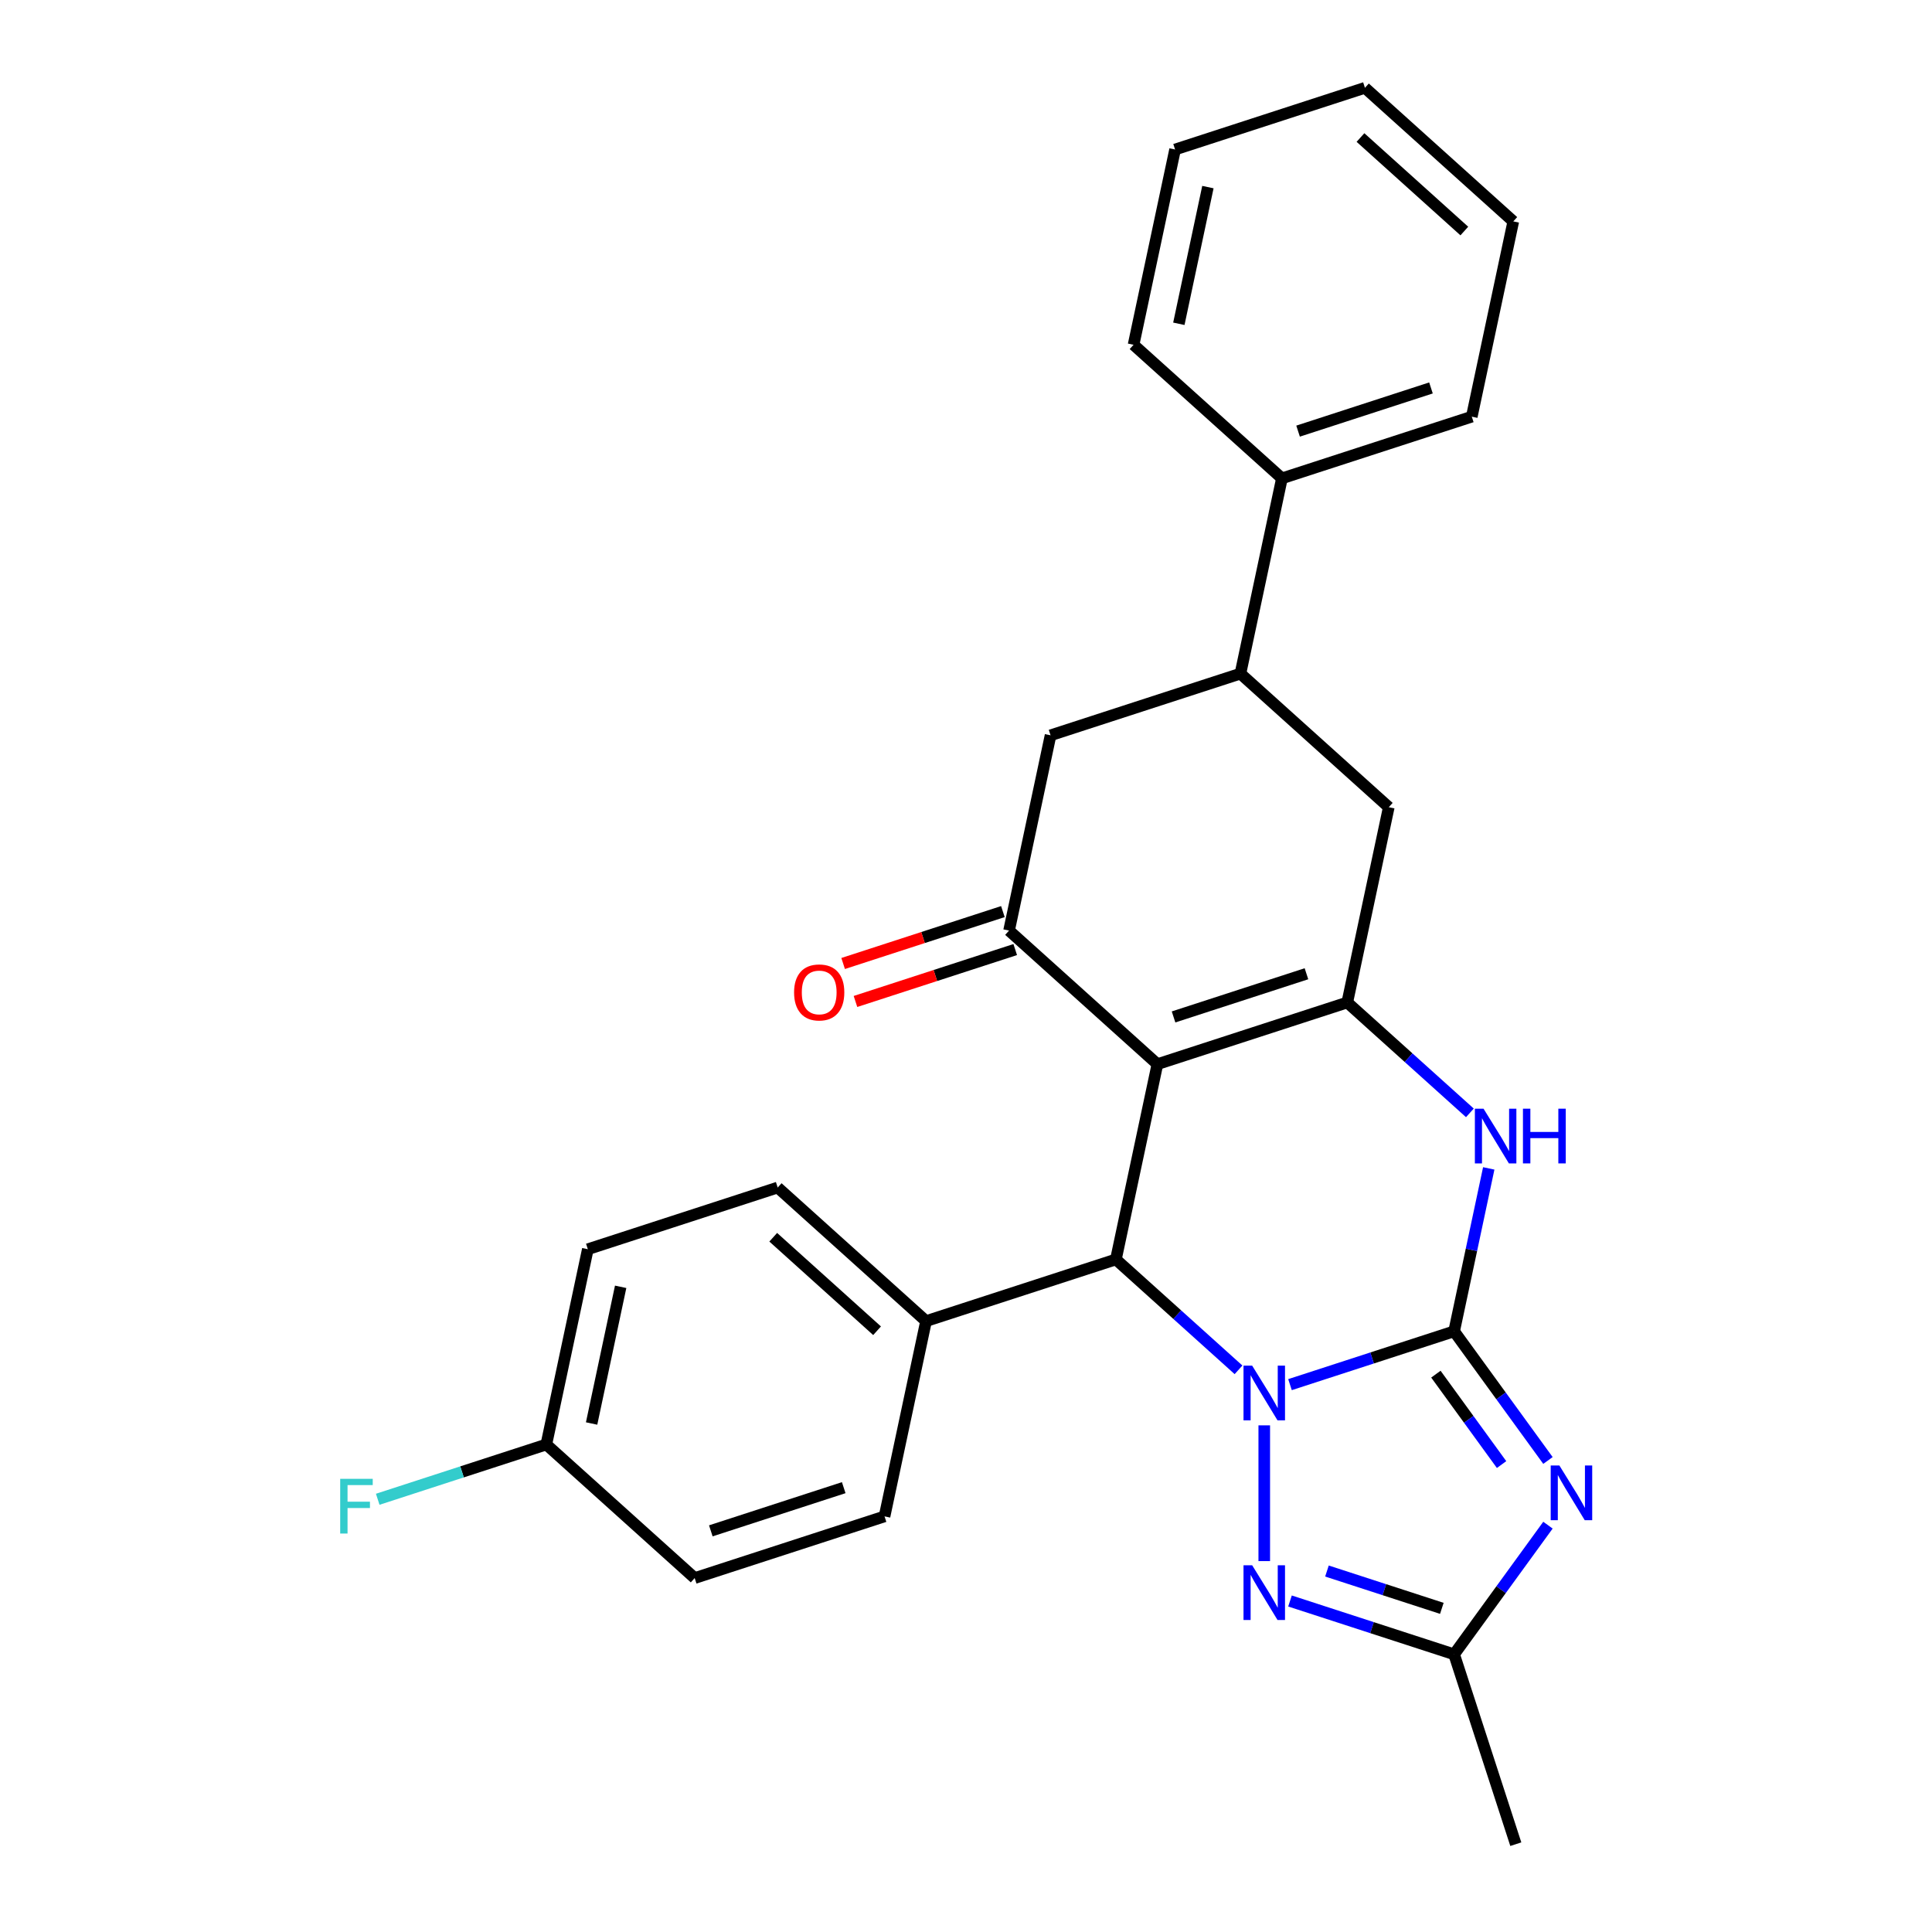 <?xml version='1.0' encoding='iso-8859-1'?>
<svg version='1.1' baseProfile='full'
              xmlns='http://www.w3.org/2000/svg'
                      xmlns:rdkit='http://www.rdkit.org/xml'
                      xmlns:xlink='http://www.w3.org/1999/xlink'
                  xml:space='preserve'
width='1000px' height='1000px' viewBox='0 0 1000 1000'>
<!-- END OF HEADER -->
<rect style='opacity:1.0;fill:#FFFFFF;stroke:none' width='1000' height='1000' x='0' y='0'> </rect>
<path class='bond-0' d='M 752.649,689.086 L 710.176,702.887' style='fill:none;fill-rule:evenodd;stroke:#000000;stroke-width:6px;stroke-linecap:butt;stroke-linejoin:miter;stroke-opacity:1' />
<path class='bond-0' d='M 710.176,702.887 L 667.702,716.687' style='fill:none;fill-rule:evenodd;stroke:#0000FF;stroke-width:6px;stroke-linecap:butt;stroke-linejoin:miter;stroke-opacity:1' />
<path class='bond-1' d='M 752.649,689.086 L 776.934,722.511' style='fill:none;fill-rule:evenodd;stroke:#000000;stroke-width:6px;stroke-linecap:butt;stroke-linejoin:miter;stroke-opacity:1' />
<path class='bond-1' d='M 776.934,722.511 L 801.22,755.937' style='fill:none;fill-rule:evenodd;stroke:#0000FF;stroke-width:6px;stroke-linecap:butt;stroke-linejoin:miter;stroke-opacity:1' />
<path class='bond-1' d='M 743.216,711.261 L 760.216,734.658' style='fill:none;fill-rule:evenodd;stroke:#000000;stroke-width:6px;stroke-linecap:butt;stroke-linejoin:miter;stroke-opacity:1' />
<path class='bond-1' d='M 760.216,734.658 L 777.215,758.056' style='fill:none;fill-rule:evenodd;stroke:#0000FF;stroke-width:6px;stroke-linecap:butt;stroke-linejoin:miter;stroke-opacity:1' />
<path class='bond-2' d='M 752.649,689.086 L 761.612,646.922' style='fill:none;fill-rule:evenodd;stroke:#000000;stroke-width:6px;stroke-linecap:butt;stroke-linejoin:miter;stroke-opacity:1' />
<path class='bond-2' d='M 761.612,646.922 L 770.574,604.759' style='fill:none;fill-rule:evenodd;stroke:#0000FF;stroke-width:6px;stroke-linecap:butt;stroke-linejoin:miter;stroke-opacity:1' />
<path class='bond-3' d='M 641.055,709.02 L 609.323,680.448' style='fill:none;fill-rule:evenodd;stroke:#0000FF;stroke-width:6px;stroke-linecap:butt;stroke-linejoin:miter;stroke-opacity:1' />
<path class='bond-3' d='M 609.323,680.448 L 577.591,651.876' style='fill:none;fill-rule:evenodd;stroke:#000000;stroke-width:6px;stroke-linecap:butt;stroke-linejoin:miter;stroke-opacity:1' />
<path class='bond-4' d='M 654.378,737.759 L 654.378,808.02' style='fill:none;fill-rule:evenodd;stroke:#0000FF;stroke-width:6px;stroke-linecap:butt;stroke-linejoin:miter;stroke-opacity:1' />
<path class='bond-5' d='M 599.074,550.806 L 697.345,518.876' style='fill:none;fill-rule:evenodd;stroke:#000000;stroke-width:6px;stroke-linecap:butt;stroke-linejoin:miter;stroke-opacity:1' />
<path class='bond-5' d='M 607.428,526.362 L 676.218,504.011' style='fill:none;fill-rule:evenodd;stroke:#000000;stroke-width:6px;stroke-linecap:butt;stroke-linejoin:miter;stroke-opacity:1' />
<path class='bond-6' d='M 599.074,550.806 L 522.286,481.666' style='fill:none;fill-rule:evenodd;stroke:#000000;stroke-width:6px;stroke-linecap:butt;stroke-linejoin:miter;stroke-opacity:1' />
<path class='bond-7' d='M 599.074,550.806 L 577.591,651.876' style='fill:none;fill-rule:evenodd;stroke:#000000;stroke-width:6px;stroke-linecap:butt;stroke-linejoin:miter;stroke-opacity:1' />
<path class='bond-8' d='M 801.22,789.423 L 776.934,822.849' style='fill:none;fill-rule:evenodd;stroke:#0000FF;stroke-width:6px;stroke-linecap:butt;stroke-linejoin:miter;stroke-opacity:1' />
<path class='bond-8' d='M 776.934,822.849 L 752.649,856.274' style='fill:none;fill-rule:evenodd;stroke:#000000;stroke-width:6px;stroke-linecap:butt;stroke-linejoin:miter;stroke-opacity:1' />
<path class='bond-9' d='M 697.345,518.876 L 729.077,547.448' style='fill:none;fill-rule:evenodd;stroke:#000000;stroke-width:6px;stroke-linecap:butt;stroke-linejoin:miter;stroke-opacity:1' />
<path class='bond-9' d='M 729.077,547.448 L 760.809,576.019' style='fill:none;fill-rule:evenodd;stroke:#0000FF;stroke-width:6px;stroke-linecap:butt;stroke-linejoin:miter;stroke-opacity:1' />
<path class='bond-10' d='M 697.345,518.876 L 718.828,417.805' style='fill:none;fill-rule:evenodd;stroke:#000000;stroke-width:6px;stroke-linecap:butt;stroke-linejoin:miter;stroke-opacity:1' />
<path class='bond-11' d='M 577.591,651.876 L 479.32,683.806' style='fill:none;fill-rule:evenodd;stroke:#000000;stroke-width:6px;stroke-linecap:butt;stroke-linejoin:miter;stroke-opacity:1' />
<path class='bond-12' d='M 667.702,828.673 L 710.176,842.474' style='fill:none;fill-rule:evenodd;stroke:#0000FF;stroke-width:6px;stroke-linecap:butt;stroke-linejoin:miter;stroke-opacity:1' />
<path class='bond-12' d='M 710.176,842.474 L 752.649,856.274' style='fill:none;fill-rule:evenodd;stroke:#000000;stroke-width:6px;stroke-linecap:butt;stroke-linejoin:miter;stroke-opacity:1' />
<path class='bond-12' d='M 686.83,813.159 L 716.562,822.82' style='fill:none;fill-rule:evenodd;stroke:#0000FF;stroke-width:6px;stroke-linecap:butt;stroke-linejoin:miter;stroke-opacity:1' />
<path class='bond-12' d='M 716.562,822.82 L 746.293,832.48' style='fill:none;fill-rule:evenodd;stroke:#000000;stroke-width:6px;stroke-linecap:butt;stroke-linejoin:miter;stroke-opacity:1' />
<path class='bond-13' d='M 519.093,471.839 L 477.749,485.272' style='fill:none;fill-rule:evenodd;stroke:#000000;stroke-width:6px;stroke-linecap:butt;stroke-linejoin:miter;stroke-opacity:1' />
<path class='bond-13' d='M 477.749,485.272 L 436.405,498.705' style='fill:none;fill-rule:evenodd;stroke:#FF0000;stroke-width:6px;stroke-linecap:butt;stroke-linejoin:miter;stroke-opacity:1' />
<path class='bond-13' d='M 525.479,491.493 L 484.135,504.926' style='fill:none;fill-rule:evenodd;stroke:#000000;stroke-width:6px;stroke-linecap:butt;stroke-linejoin:miter;stroke-opacity:1' />
<path class='bond-13' d='M 484.135,504.926 L 442.791,518.36' style='fill:none;fill-rule:evenodd;stroke:#FF0000;stroke-width:6px;stroke-linecap:butt;stroke-linejoin:miter;stroke-opacity:1' />
<path class='bond-14' d='M 522.286,481.666 L 543.769,380.595' style='fill:none;fill-rule:evenodd;stroke:#000000;stroke-width:6px;stroke-linecap:butt;stroke-linejoin:miter;stroke-opacity:1' />
<path class='bond-15' d='M 752.649,856.274 L 784.58,954.545' style='fill:none;fill-rule:evenodd;stroke:#000000;stroke-width:6px;stroke-linecap:butt;stroke-linejoin:miter;stroke-opacity:1' />
<path class='bond-16' d='M 718.828,417.805 L 642.04,348.665' style='fill:none;fill-rule:evenodd;stroke:#000000;stroke-width:6px;stroke-linecap:butt;stroke-linejoin:miter;stroke-opacity:1' />
<path class='bond-17' d='M 642.04,348.665 L 543.769,380.595' style='fill:none;fill-rule:evenodd;stroke:#000000;stroke-width:6px;stroke-linecap:butt;stroke-linejoin:miter;stroke-opacity:1' />
<path class='bond-18' d='M 642.04,348.665 L 663.523,247.595' style='fill:none;fill-rule:evenodd;stroke:#000000;stroke-width:6px;stroke-linecap:butt;stroke-linejoin:miter;stroke-opacity:1' />
<path class='bond-19' d='M 479.32,683.806 L 402.532,614.666' style='fill:none;fill-rule:evenodd;stroke:#000000;stroke-width:6px;stroke-linecap:butt;stroke-linejoin:miter;stroke-opacity:1' />
<path class='bond-19' d='M 453.973,688.793 L 400.222,640.395' style='fill:none;fill-rule:evenodd;stroke:#000000;stroke-width:6px;stroke-linecap:butt;stroke-linejoin:miter;stroke-opacity:1' />
<path class='bond-20' d='M 479.32,683.806 L 457.836,784.876' style='fill:none;fill-rule:evenodd;stroke:#000000;stroke-width:6px;stroke-linecap:butt;stroke-linejoin:miter;stroke-opacity:1' />
<path class='bond-21' d='M 663.523,247.595 L 761.794,215.665' style='fill:none;fill-rule:evenodd;stroke:#000000;stroke-width:6px;stroke-linecap:butt;stroke-linejoin:miter;stroke-opacity:1' />
<path class='bond-21' d='M 671.878,223.151 L 740.667,200.8' style='fill:none;fill-rule:evenodd;stroke:#000000;stroke-width:6px;stroke-linecap:butt;stroke-linejoin:miter;stroke-opacity:1' />
<path class='bond-22' d='M 663.523,247.595 L 586.735,178.455' style='fill:none;fill-rule:evenodd;stroke:#000000;stroke-width:6px;stroke-linecap:butt;stroke-linejoin:miter;stroke-opacity:1' />
<path class='bond-23' d='M 402.532,614.666 L 304.261,646.596' style='fill:none;fill-rule:evenodd;stroke:#000000;stroke-width:6px;stroke-linecap:butt;stroke-linejoin:miter;stroke-opacity:1' />
<path class='bond-24' d='M 457.836,784.876 L 359.566,816.807' style='fill:none;fill-rule:evenodd;stroke:#000000;stroke-width:6px;stroke-linecap:butt;stroke-linejoin:miter;stroke-opacity:1' />
<path class='bond-24' d='M 436.71,770.012 L 367.92,792.363' style='fill:none;fill-rule:evenodd;stroke:#000000;stroke-width:6px;stroke-linecap:butt;stroke-linejoin:miter;stroke-opacity:1' />
<path class='bond-25' d='M 282.778,747.667 L 359.566,816.807' style='fill:none;fill-rule:evenodd;stroke:#000000;stroke-width:6px;stroke-linecap:butt;stroke-linejoin:miter;stroke-opacity:1' />
<path class='bond-26' d='M 282.778,747.667 L 239.144,761.844' style='fill:none;fill-rule:evenodd;stroke:#000000;stroke-width:6px;stroke-linecap:butt;stroke-linejoin:miter;stroke-opacity:1' />
<path class='bond-26' d='M 239.144,761.844 L 195.51,776.022' style='fill:none;fill-rule:evenodd;stroke:#33CCCC;stroke-width:6px;stroke-linecap:butt;stroke-linejoin:miter;stroke-opacity:1' />
<path class='bond-27' d='M 282.778,747.667 L 304.261,646.596' style='fill:none;fill-rule:evenodd;stroke:#000000;stroke-width:6px;stroke-linecap:butt;stroke-linejoin:miter;stroke-opacity:1' />
<path class='bond-27' d='M 306.214,736.803 L 321.252,666.053' style='fill:none;fill-rule:evenodd;stroke:#000000;stroke-width:6px;stroke-linecap:butt;stroke-linejoin:miter;stroke-opacity:1' />
<path class='bond-28' d='M 761.794,215.665 L 783.277,114.595' style='fill:none;fill-rule:evenodd;stroke:#000000;stroke-width:6px;stroke-linecap:butt;stroke-linejoin:miter;stroke-opacity:1' />
<path class='bond-29' d='M 586.735,178.455 L 608.218,77.385' style='fill:none;fill-rule:evenodd;stroke:#000000;stroke-width:6px;stroke-linecap:butt;stroke-linejoin:miter;stroke-opacity:1' />
<path class='bond-29' d='M 610.172,167.591 L 625.21,96.842' style='fill:none;fill-rule:evenodd;stroke:#000000;stroke-width:6px;stroke-linecap:butt;stroke-linejoin:miter;stroke-opacity:1' />
<path class='bond-30' d='M 608.218,77.385 L 706.489,45.455' style='fill:none;fill-rule:evenodd;stroke:#000000;stroke-width:6px;stroke-linecap:butt;stroke-linejoin:miter;stroke-opacity:1' />
<path class='bond-31' d='M 783.277,114.595 L 706.489,45.455' style='fill:none;fill-rule:evenodd;stroke:#000000;stroke-width:6px;stroke-linecap:butt;stroke-linejoin:miter;stroke-opacity:1' />
<path class='bond-31' d='M 757.931,119.581 L 704.18,71.183' style='fill:none;fill-rule:evenodd;stroke:#000000;stroke-width:6px;stroke-linecap:butt;stroke-linejoin:miter;stroke-opacity:1' />
<path  class='atom-1' d='M 648.118 706.856
L 657.398 721.856
Q 658.318 723.336, 659.798 726.016
Q 661.278 728.696, 661.358 728.856
L 661.358 706.856
L 665.118 706.856
L 665.118 735.176
L 661.238 735.176
L 651.278 718.776
Q 650.118 716.856, 648.878 714.656
Q 647.678 712.456, 647.318 711.776
L 647.318 735.176
L 643.638 735.176
L 643.638 706.856
L 648.118 706.856
' fill='#0000FF'/>
<path  class='atom-3' d='M 807.124 758.52
L 816.404 773.52
Q 817.324 775, 818.804 777.68
Q 820.284 780.36, 820.364 780.52
L 820.364 758.52
L 824.124 758.52
L 824.124 786.84
L 820.244 786.84
L 810.284 770.44
Q 809.124 768.52, 807.884 766.32
Q 806.684 764.12, 806.324 763.44
L 806.324 786.84
L 802.644 786.84
L 802.644 758.52
L 807.124 758.52
' fill='#0000FF'/>
<path  class='atom-6' d='M 767.873 573.856
L 777.153 588.856
Q 778.073 590.336, 779.553 593.016
Q 781.033 595.696, 781.113 595.856
L 781.113 573.856
L 784.873 573.856
L 784.873 602.176
L 780.993 602.176
L 771.033 585.776
Q 769.873 583.856, 768.633 581.656
Q 767.433 579.456, 767.073 578.776
L 767.073 602.176
L 763.393 602.176
L 763.393 573.856
L 767.873 573.856
' fill='#0000FF'/>
<path  class='atom-6' d='M 788.273 573.856
L 792.113 573.856
L 792.113 585.896
L 806.593 585.896
L 806.593 573.856
L 810.433 573.856
L 810.433 602.176
L 806.593 602.176
L 806.593 589.096
L 792.113 589.096
L 792.113 602.176
L 788.273 602.176
L 788.273 573.856
' fill='#0000FF'/>
<path  class='atom-7' d='M 648.118 810.184
L 657.398 825.184
Q 658.318 826.664, 659.798 829.344
Q 661.278 832.024, 661.358 832.184
L 661.358 810.184
L 665.118 810.184
L 665.118 838.504
L 661.238 838.504
L 651.278 822.104
Q 650.118 820.184, 648.878 817.984
Q 647.678 815.784, 647.318 815.104
L 647.318 838.504
L 643.638 838.504
L 643.638 810.184
L 648.118 810.184
' fill='#0000FF'/>
<path  class='atom-14' d='M 411.015 513.676
Q 411.015 506.876, 414.375 503.076
Q 417.735 499.276, 424.015 499.276
Q 430.295 499.276, 433.655 503.076
Q 437.015 506.876, 437.015 513.676
Q 437.015 520.556, 433.615 524.476
Q 430.215 528.356, 424.015 528.356
Q 417.775 528.356, 414.375 524.476
Q 411.015 520.596, 411.015 513.676
M 424.015 525.156
Q 428.335 525.156, 430.655 522.276
Q 433.015 519.356, 433.015 513.676
Q 433.015 508.116, 430.655 505.316
Q 428.335 502.476, 424.015 502.476
Q 419.695 502.476, 417.335 505.276
Q 415.015 508.076, 415.015 513.676
Q 415.015 519.396, 417.335 522.276
Q 419.695 525.156, 424.015 525.156
' fill='#FF0000'/>
<path  class='atom-21' d='M 176.087 765.437
L 192.927 765.437
L 192.927 768.677
L 179.887 768.677
L 179.887 777.277
L 191.487 777.277
L 191.487 780.557
L 179.887 780.557
L 179.887 793.757
L 176.087 793.757
L 176.087 765.437
' fill='#33CCCC'/>
</svg>
